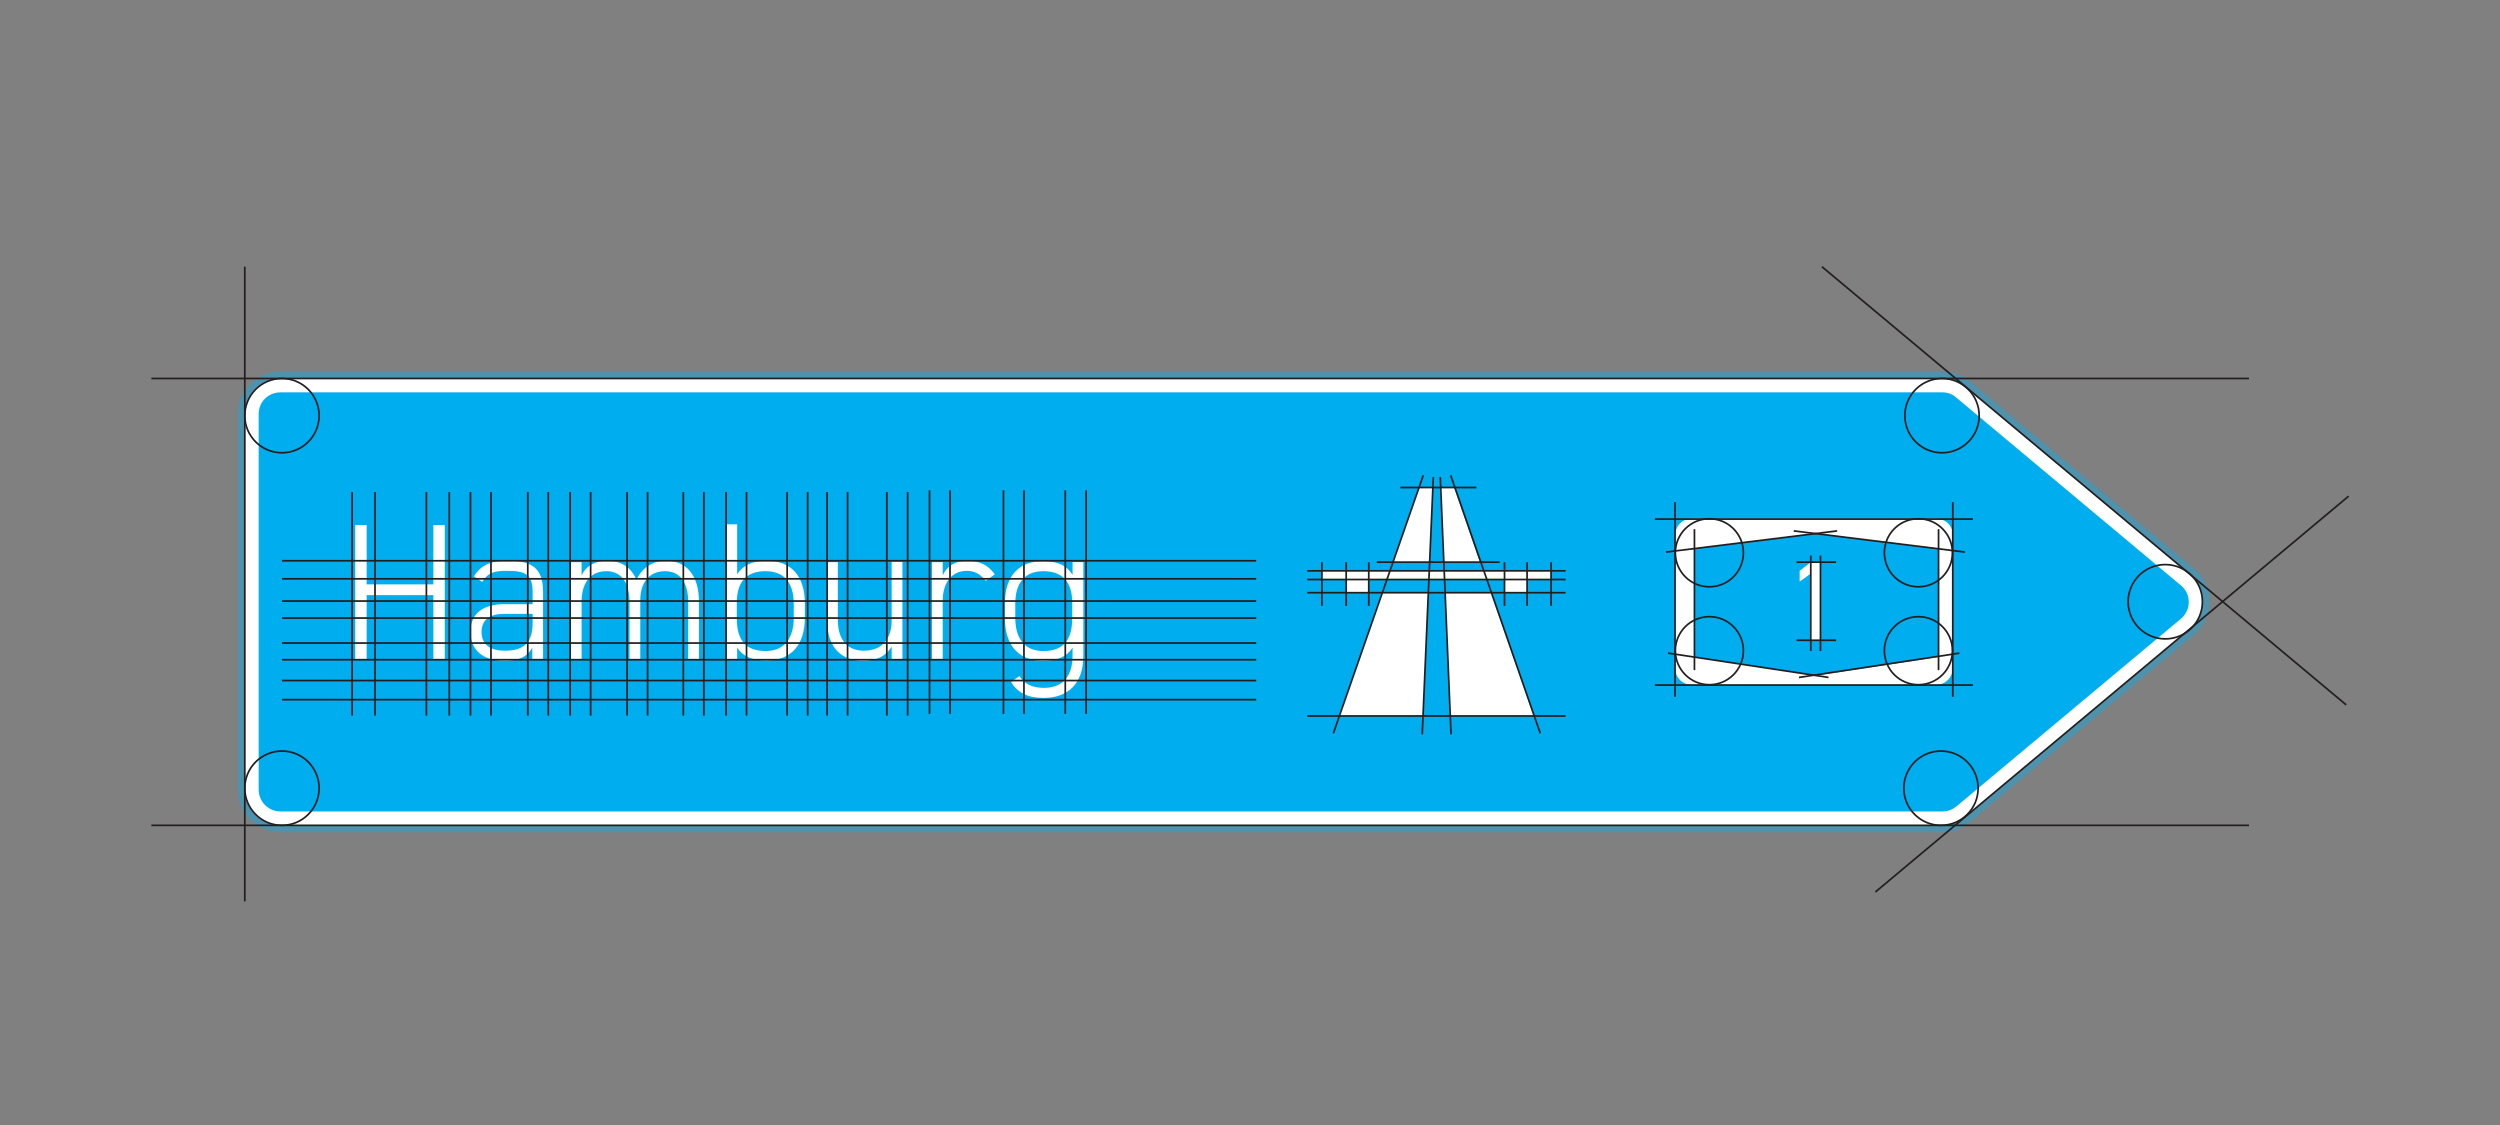 <?xml version="1.0" encoding="utf-8"?>
<!-- Generator: Adobe Illustrator 23.0.3, SVG Export Plug-In . SVG Version: 6.00 Build 0)  -->
<svg version="1.1" id="Layer_1" xmlns="http://www.w3.org/2000/svg" xmlns:xlink="http://www.w3.org/1999/xlink" x="0px" y="0px"
	 viewBox="0 0 720 324" style="enable-background:new 0 0 720 324;" xml:space="preserve">
<rect x="0" y="0" width="720" height="324" fill="#808080" stroke="none"/>
<style type="text/css">
	.st0{opacity:0.4;}
	.st1{fill:#00AEEF;}
	.st2{fill:#FFFFFF;}
	.st3{enable-background:new    ;}
	.st4{fill:none;stroke:#231F20;stroke-width:0.5;stroke-miterlimit:10;}
</style>
<title>roadsign construction</title>
<g>
	<g class="st0">
		<path class="st1" d="M559.4,109c2.4,0,4.7,0.8,6.6,2.4l64.7,54.1c4.4,3.6,4.9,10.1,1.3,14.5c-0.4,0.5-0.8,0.9-1.3,1.3l-64.6,54
			c-1.8,1.5-4.2,2.4-6.6,2.4H80.8c-5.7,0-10.3-4.6-10.3-10.3V119.2c0-5.7,4.6-10.2,10.3-10.2H559.4 M559.4,107H80.8
			c-6.8,0-12.2,5.5-12.3,12.2v108.2c0,6.8,5.5,12.3,12.3,12.3h478.6c2.9,0,5.7-1,7.9-2.9l64.7-54.1c5.2-4.4,5.9-12.1,1.5-17.3
			c-0.5-0.6-1-1.1-1.5-1.5l-64.7-54.1C565,108,562.2,107,559.4,107L559.4,107z"/>
	</g>
	<path class="st1" d="M80.8,235.7c-4.6,0-8.3-3.7-8.3-8.3V119.2c0-4.6,3.7-8.2,8.3-8.2h478.6c1.9,0,3.8,0.7,5.3,1.9l64.7,54.1
		c3.5,2.9,4,8.1,1.1,11.6c-0.3,0.4-0.7,0.7-1.1,1.1l-64.7,54.1c-1.5,1.2-3.4,1.9-5.3,1.9L80.8,235.7z"/>
	<path class="st2" d="M559.4,113c1.5,0,2.9,0.5,4,1.5l64.7,54.1c2.7,2.2,3,6.2,0.8,8.8c-0.2,0.3-0.5,0.5-0.8,0.8l-64.6,54
		c-1.1,0.9-2.5,1.5-4,1.5H80.8c-3.5,0-6.3-2.8-6.3-6.3V119.2c0-3.5,2.8-6.2,6.3-6.2H559.4 M559.4,109H80.8
		c-5.7,0-10.3,4.6-10.3,10.2v108.2c0,5.7,4.6,10.3,10.3,10.3h478.6c2.4,0,4.7-0.8,6.6-2.4l64.7-54.1c4.4-3.6,4.9-10.1,1.3-14.5
		c-0.4-0.5-0.8-0.9-1.3-1.3L566,111.4C564.2,109.8,561.8,109,559.4,109L559.4,109z"/>
	<polygon class="st2" points="446.7,164.4 380.8,164.4 380.8,166.9 387.7,166.9 387.7,170.7 394.2,170.7 394.2,166.9 433.3,166.9 
		433.3,170.7 439.8,170.7 439.8,166.9 446.7,166.9 	"/>
	<path class="st2" d="M401.2,161.9h10.6l0.9-21.4h-4L401.2,161.9z M418.8,140.5h-4l0.9,21.4h10.5L418.8,140.5z M385.7,206.2h24.1
		l1.5-35.5h-13.3L385.7,206.2z M429.4,170.7h-13.3l1.5,35.5h24.1L429.4,170.7z"/>
	<path class="st2" d="M557.7,149.4h-70.6c-2.6,0-4.6,2.1-4.6,4.6v38.6c0,2.6,2.1,4.6,4.6,4.6h70.6c2.6,0,4.6-2.1,4.7-4.6V154
		C562.4,151.4,560.3,149.4,557.7,149.4z M558.3,189.2l-32.8,5c-1.6,0.3-3.2,0.3-4.8,0l-32.8-5V158l33.2-4.1c1.3-0.2,2.6-0.2,3.9,0
		l33.2,4.1V189.2z"/>
	<g class="st3">
		<path class="st2" d="M524.3,184.4h-2.8v-19.2l-3.2,2.3v-3.1l3.2-2.5h2.8V184.4z"/>
	</g>
	<g class="st3">
		<path class="st2" d="M105.6,168.3h19.2v-17.1h3.3V190h-3.3v-18.6h-19.2V190h-3.3v-38.8h3.3V168.3z"/>
		<path class="st2" d="M145.2,174h8.2v-3.5c0-4.8-1.9-6.1-7.1-6.1c-3.4,0-5.6,0.2-7.4,3.2l-2.4-1.6c2-3.3,4.8-4.5,9.8-4.5
			c6.9,0,10.1,2.1,10.1,9V190h-3.1v-3.5c-1.6,3-4.4,3.8-8,3.8c-6.2,0-9.8-3-9.8-8.4S139.4,174,145.2,174z M153.4,176.8h-8.2
			c-4.8,0-6.5,2.2-6.5,5.2c0,3.9,2.8,5.4,6.7,5.4c4.6,0,8-1.6,8-7.9V176.8z"/>
		<path class="st2" d="M164.4,161.9h3.1v3.8c1.2-2.6,3.7-4.2,7.4-4.2c4,0,6.9,1.9,8.4,5.5c1.6-3.5,4.7-5.5,8.5-5.5
			c5.9,0,9.5,4.2,9.5,11.8V190h-3.1v-16.6c0-6.1-2.7-8.9-6.7-8.9c-4.5,0-7.1,3.3-7.1,8.3V190h-3.1v-16.6c0-6.1-2.7-8.9-6.7-8.9
			c-4.6,0-7.1,3.5-7.1,8.7V190h-3.1V161.9z"/>
		<path class="st2" d="M212.3,165.4c1.6-2.5,4.2-3.9,8.5-3.9c7,0,11,4.3,11,12.3v4c0,7.7-3.7,12.4-11,12.4c-4.3,0-6.9-1.2-8.5-3.7
			v3.3h-3.1v-38.8h3.1V165.4z M228.6,177.9v-4c0-6.1-2.8-9.4-8.1-9.4c-6,0-8.3,3.6-8.3,9.1v4.9c0.1,5.3,2.1,9,8.3,9
			C225.9,187.5,228.6,183.8,228.6,177.9z"/>
		<path class="st2" d="M259.9,190h-3.1v-3.8c-1.5,2.6-4.1,4.1-8.3,4.1c-6.2,0-10.3-3.8-10.3-11.8v-16.6h3.1v16.6
			c0,6.3,3.2,8.9,7.5,8.9c5.3,0,8-3.5,8-8.7v-16.9h3.1V190z"/>
	</g>
	<g class="st3">
		<path class="st2" d="M271.5,173.1V190h-3.1v-28.1h3.1v3.8c1.2-2.6,3.5-4.2,7.1-4.2c3.7,0,6.1,1.4,7.9,3.9l-2.6,1.9
			c-1.5-1.9-3.1-2.9-5.6-2.9C273.9,164.5,271.5,168,271.5,173.1z"/>
	</g>
	<g class="st3">
		<path class="st2" d="M289.4,173.9c0-8,4-12.3,11-12.3c4.2,0,6.9,1.3,8.5,4v-3.7h3.1v27c0,7.8-4.2,12.1-11.5,12.1
			c-4.5,0-7.5-1.5-9.3-4.6l2.4-1.7c1.5,2.4,3.8,3.4,7.1,3.4c5.7,0,8.2-3.7,8.2-9.3v-2.3c-1.6,2.6-4.3,3.8-8.5,3.8
			c-7.3,0-11-4.7-11-12.4V173.9z M308.8,178v-4.4c0-5.5-2.4-9.1-8.3-9.1c-5.3,0-8.1,3.3-8.1,9.4v4c0,5.9,2.6,9.6,8.1,9.6
			C306.9,187.5,308.8,183.5,308.8,178z"/>
	</g>
</g>
<g>
	<line class="st4" x1="43.6" y1="237.7" x2="647.7" y2="237.7"/>
	<line class="st4" x1="43.6" y1="109" x2="647.7" y2="109"/>
	<line class="st4" x1="70.5" y1="76.8" x2="70.5" y2="259.6"/>
	<line class="st4" x1="540.1" y1="256.9" x2="676.4" y2="142.9"/>
	<line class="st4" x1="524.7" y1="76.8" x2="675.7" y2="203"/>
	<line class="st4" x1="81.2" y1="190" x2="361.8" y2="190"/>
	<line class="st4" x1="81.2" y1="201.5" x2="361.8" y2="201.5"/>
	<line class="st4" x1="81.2" y1="196" x2="361.8" y2="196"/>
	<line class="st4" x1="81.2" y1="185.2" x2="361.8" y2="185.2"/>
	<line class="st4" x1="81.2" y1="166.7" x2="361.8" y2="166.7"/>
	<line class="st4" x1="81.2" y1="161.5" x2="361.8" y2="161.5"/>
	<line class="st4" x1="81.2" y1="178" x2="361.8" y2="178"/>
	<line class="st4" x1="81.2" y1="173.1" x2="361.8" y2="173.1"/>
	<line class="st4" x1="101.4" y1="206.1" x2="101.4" y2="141.7"/>
	<line class="st4" x1="108" y1="206.1" x2="108" y2="141.7"/>
	<line class="st4" x1="152" y1="206.1" x2="152" y2="141.7"/>
	<line class="st4" x1="157.9" y1="206.1" x2="157.9" y2="141.7"/>
	<line class="st4" x1="135.5" y1="206.1" x2="135.5" y2="141.7"/>
	<line class="st4" x1="141.4" y1="206.1" x2="141.4" y2="141.7"/>
	<line class="st4" x1="164.2" y1="206.1" x2="164.2" y2="141.7"/>
	<line class="st4" x1="170.1" y1="206.1" x2="170.1" y2="141.7"/>
	<line class="st4" x1="180.6" y1="206.1" x2="180.6" y2="141.7"/>
	<line class="st4" x1="186.5" y1="206.1" x2="186.5" y2="141.7"/>
	<line class="st4" x1="196.8" y1="206.1" x2="196.8" y2="141.7"/>
	<line class="st4" x1="202.7" y1="206.1" x2="202.7" y2="141.7"/>
	<line class="st4" x1="209.1" y1="206.1" x2="209.1" y2="141.7"/>
	<line class="st4" x1="215" y1="206.1" x2="215" y2="141.7"/>
	<line class="st4" x1="226.7" y1="206.1" x2="226.7" y2="141.7"/>
	<line class="st4" x1="232.6" y1="206.1" x2="232.6" y2="141.7"/>
	<line class="st4" x1="238.2" y1="206.1" x2="238.2" y2="141.7"/>
	<line class="st4" x1="244.1" y1="206.1" x2="244.1" y2="141.7"/>
	<line class="st4" x1="255.4" y1="206.1" x2="255.4" y2="141.7"/>
	<line class="st4" x1="261.4" y1="206.1" x2="261.4" y2="141.7"/>
	<line class="st4" x1="289" y1="205.6" x2="289" y2="141.2"/>
	<line class="st4" x1="294.9" y1="205.6" x2="294.9" y2="141.2"/>
	<line class="st4" x1="267.7" y1="205.6" x2="267.7" y2="141.2"/>
	<line class="st4" x1="273.6" y1="205.6" x2="273.6" y2="141.2"/>
	<line class="st4" x1="306.8" y1="205.6" x2="306.8" y2="141.2"/>
	<line class="st4" x1="312.8" y1="205.6" x2="312.8" y2="141.2"/>
	<line class="st4" x1="122.8" y1="206.1" x2="122.8" y2="141.7"/>
	<line class="st4" x1="129.4" y1="206.1" x2="129.4" y2="141.7"/>
	<line class="st4" x1="476.6" y1="197.3" x2="568.2" y2="197.3"/>
	<line class="st4" x1="476.6" y1="149.5" x2="568.2" y2="149.5"/>
	<line class="st4" x1="482.4" y1="144.6" x2="482.4" y2="200.7"/>
	<line class="st4" x1="488" y1="193" x2="488" y2="152.4"/>
	<line class="st4" x1="558.3" y1="193" x2="558.3" y2="152.4"/>
	<line class="st4" x1="562.4" y1="144.6" x2="562.4" y2="200.7"/>
	<circle class="st4" cx="81.2" cy="227" r="10.7"/>
	<circle class="st4" cx="81.2" cy="119.7" r="10.7"/>
	<circle class="st4" cx="559" cy="227" r="10.7"/>
	<circle class="st4" cx="559.3" cy="119.7" r="10.7"/>
	<circle class="st4" cx="623.6" cy="173.3" r="10.7"/>
	<line class="st4" x1="376.5" y1="164.4" x2="450.9" y2="164.4"/>
	<line class="st4" x1="376.5" y1="166.9" x2="450.9" y2="166.9"/>
	<line class="st4" x1="376.5" y1="170.7" x2="450.9" y2="170.7"/>
	<line class="st4" x1="376.5" y1="206.2" x2="450.9" y2="206.2"/>
	<line class="st4" x1="425.2" y1="140.4" x2="403.3" y2="140.4"/>
	<line class="st4" x1="396.5" y1="161.9" x2="431.9" y2="161.9"/>
	<line class="st4" x1="380.7" y1="174.5" x2="380.7" y2="161.9"/>
	<line class="st4" x1="387.7" y1="174.5" x2="387.7" y2="161.9"/>
	<line class="st4" x1="394.2" y1="174.5" x2="394.2" y2="161.9"/>
	<line class="st4" x1="433.3" y1="174.5" x2="433.3" y2="161.9"/>
	<line class="st4" x1="439.8" y1="174.5" x2="439.8" y2="161.9"/>
	<line class="st4" x1="446.7" y1="174.5" x2="446.7" y2="161.9"/>
	<line class="st4" x1="384" y1="211.2" x2="409.9" y2="136.9"/>
	<line class="st4" x1="417.8" y1="136.9" x2="443.6" y2="211.2"/>
	<line class="st4" x1="409.6" y1="211.5" x2="412.8" y2="137.4"/>
	<line class="st4" x1="414.8" y1="137.4" x2="417.9" y2="211.5"/>
	<line class="st4" x1="480.4" y1="188.1" x2="526.6" y2="195.1"/>
	<line class="st4" x1="564.3" y1="188.1" x2="518.1" y2="195.1"/>
	<line class="st4" x1="479.8" y1="159" x2="529.1" y2="152.9"/>
	<line class="st4" x1="565.9" y1="159" x2="516.6" y2="152.9"/>
	<circle class="st4" cx="492.3" cy="187.4" r="9.8"/>
	<circle class="st4" cx="492.3" cy="159.2" r="9.8"/>
	<circle class="st4" cx="552.5" cy="159.2" r="9.8"/>
	<circle class="st4" cx="552.5" cy="187.4" r="9.8"/>
	<line class="st4" x1="524.3" y1="160" x2="524.3" y2="187.5"/>
	<line class="st4" x1="521.5" y1="160" x2="521.5" y2="187.5"/>
	<line class="st4" x1="528.8" y1="184.4" x2="517.4" y2="184.4"/>
	<line class="st4" x1="528.8" y1="161.9" x2="517.4" y2="161.9"/>
</g>
</svg>
